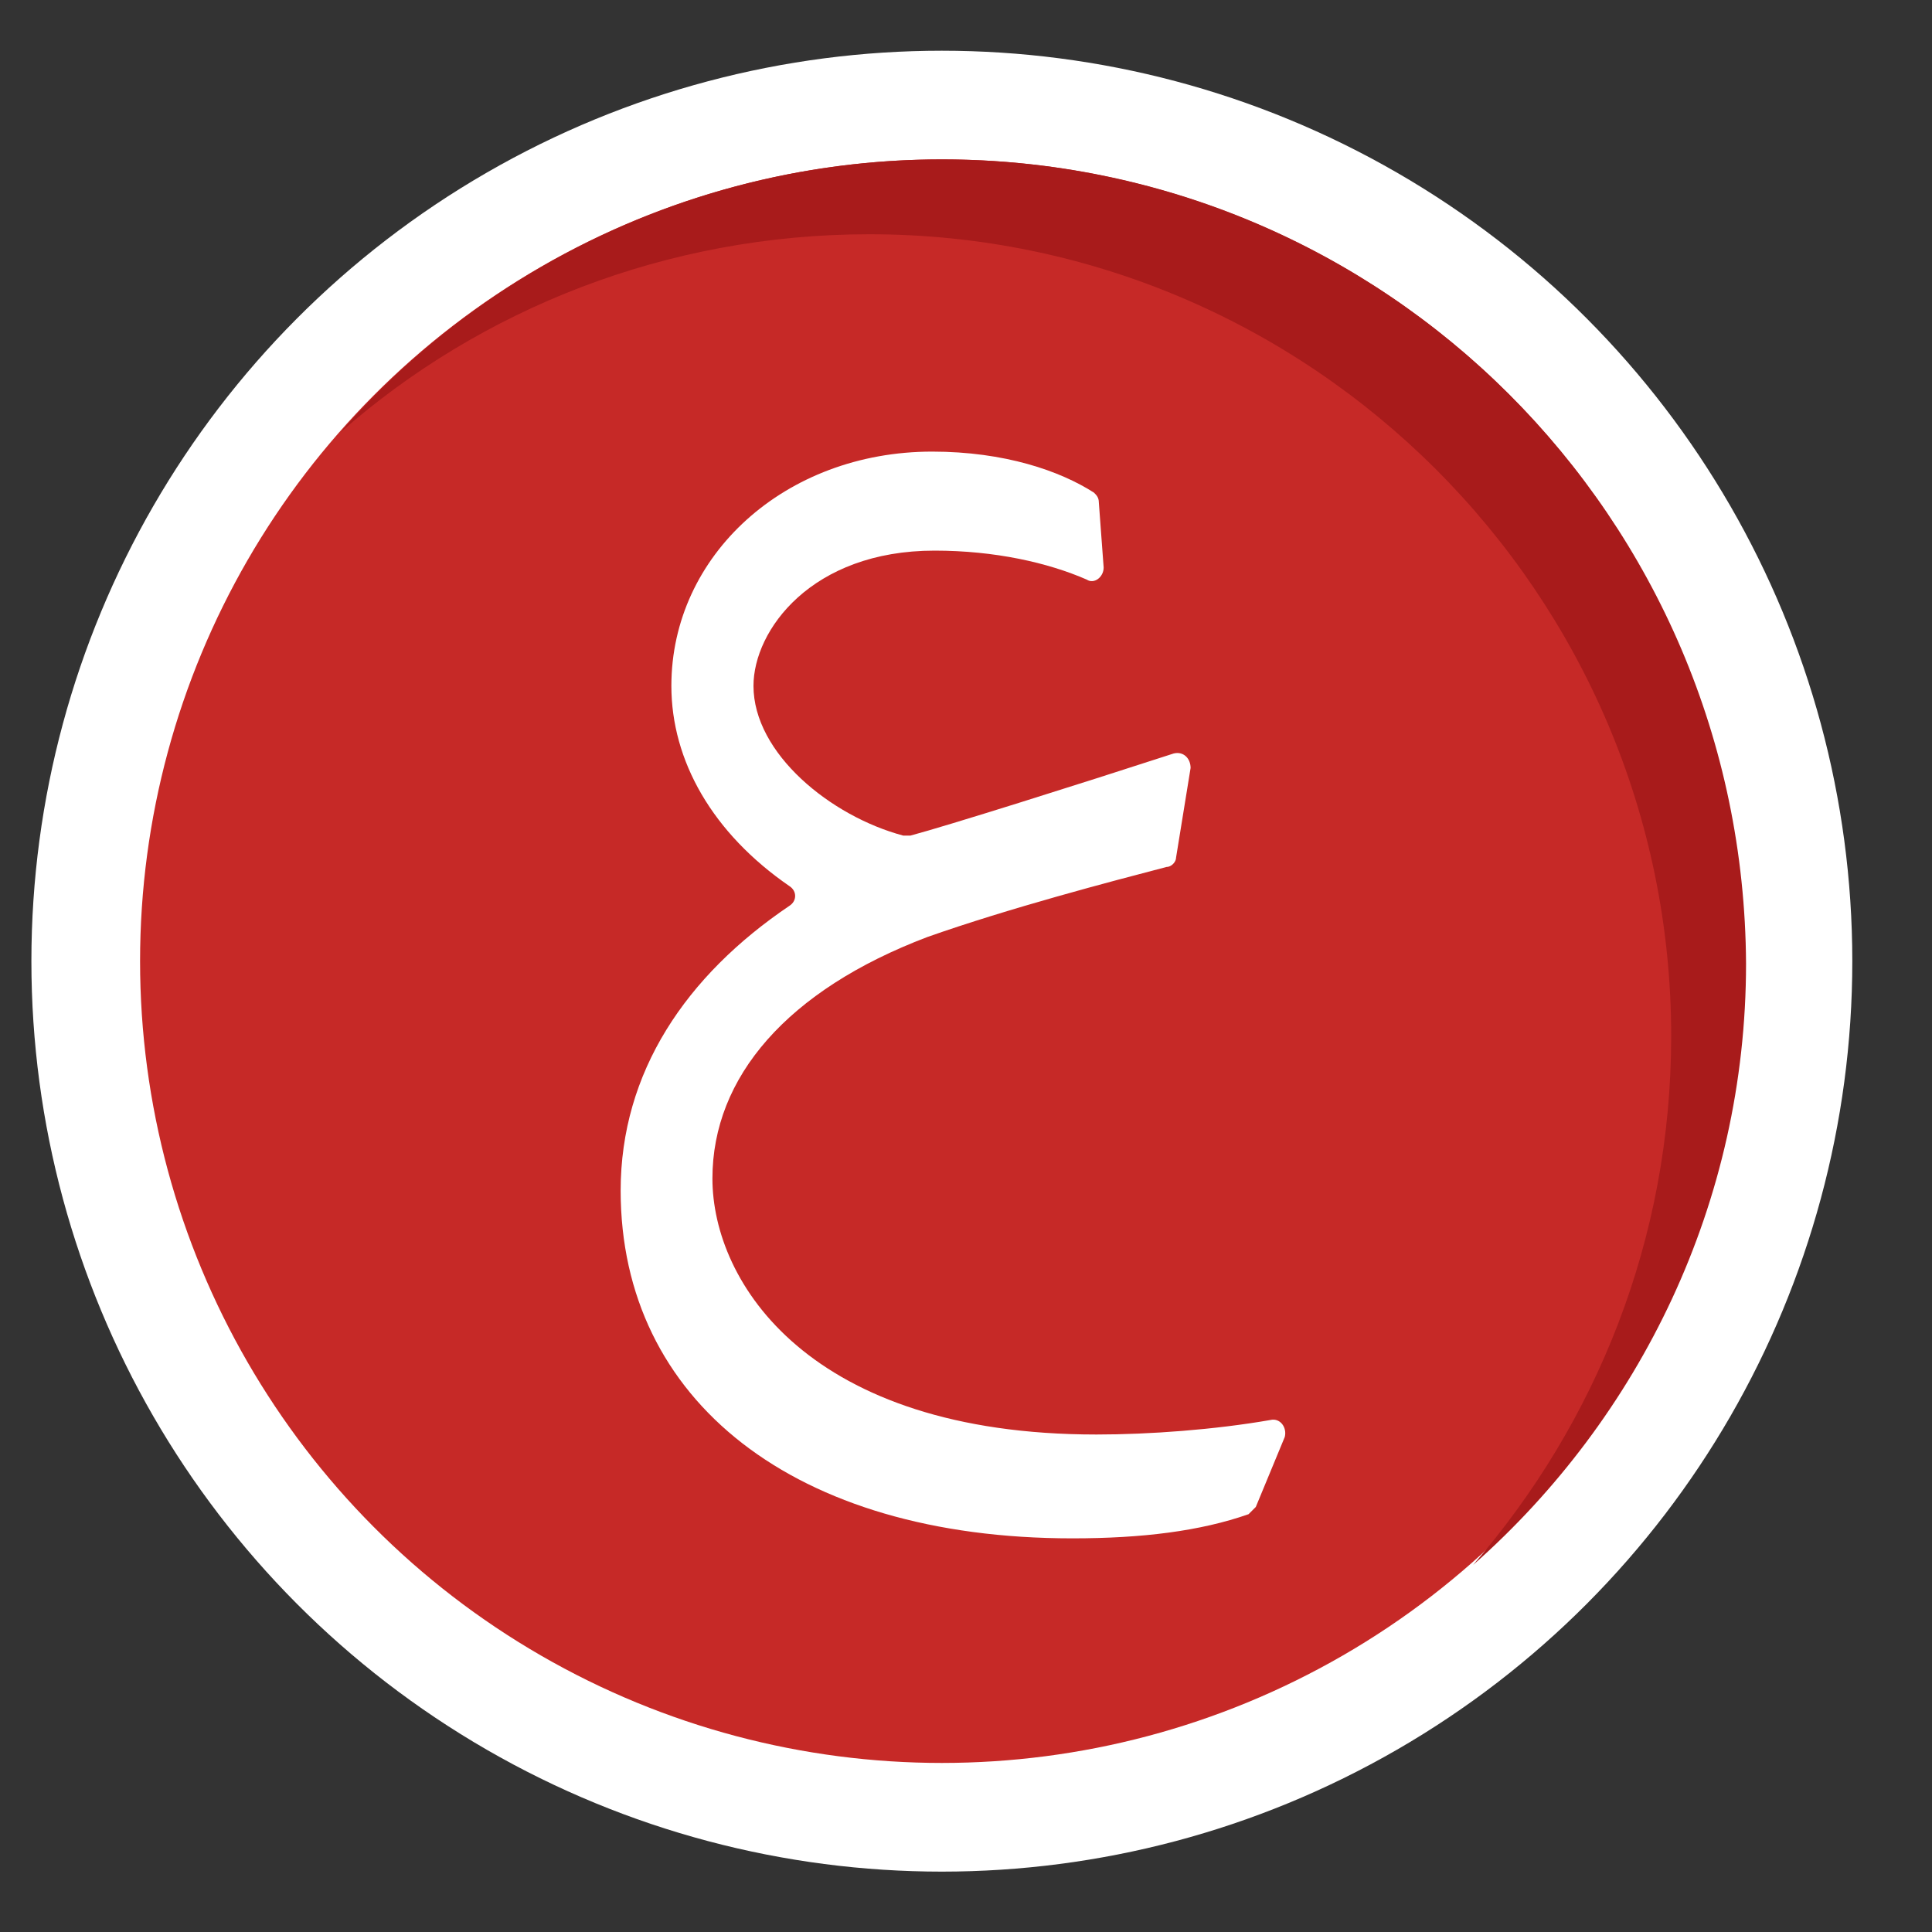 <?xml version="1.0" encoding="utf-8"?>
<!-- Generator: Adobe Illustrator 19.2.1, SVG Export Plug-In . SVG Version: 6.00 Build 0)  -->
<svg version="1.1" id="Layer_1" xmlns="http://www.w3.org/2000/svg" xmlns:xlink="http://www.w3.org/1999/xlink" x="0px" y="0px"
	 viewBox="0 0 80 80" style="enable-background:new 0 0 80 80;" xml:space="preserve">
<rect x="0" y="0" width="80" height="80" fill="#333333" stroke="none"/>
<style type="text/css">
	.st0{fill:#FFFFFF;}
	.st1{fill:#83246E;}
	.st2{fill:#6D1B5E;}
	.st3{fill:#086E38;}
	.st4{fill:#054C25;}
	.st5{fill:#620625;}
	.st6{fill:#3A0319;}
	.st7{fill:#652D90;}
	.st8{fill:#481970;}
	.st9{fill:#5A4A42;}
	.st10{fill:#3F322D;}
	.st11{fill:#C62927;}
	.st12{fill:#A81B1B;}
	.st13{fill:#2B388F;}
	.st14{fill:#1E2C72;}
	.st15{fill:#008765;}
	.st16{fill:#005E43;}
	.st17{fill:#1E7987;}
	.st18{fill:#10575E;}
	.st19{fill:#ED8D22;}
	.st20{fill:#CC7217;}
	.st21{fill:#231F20;}
</style>
<g>
	<circle class="st0" cx="39" cy="39.8" r="37.7"/>
	<circle class="st11" cx="39" cy="39.8" r="33.2"/>
	<path class="st12" d="M39,6.6c-9.9,0-18.9,4.4-24.9,11.3c5.8-5.1,13.5-8.2,21.9-8.2c18.3,0,33.2,14.9,33.2,33.2
		c0,8.4-3.1,16-8.2,21.9c6.9-6.1,11.3-15,11.3-24.9C72.2,21.4,57.3,6.6,39,6.6z"/>
	<g>
		<path class="st0" d="M32.7,37.5c0.3-0.2,0.3-0.6,0-0.8c-3.2-2.2-4.9-5.2-4.9-8.3c0-5.4,4.7-9.7,10.8-9.7c3,0,5.3,0.8,6.7,1.7
			c0.1,0.1,0.2,0.2,0.2,0.4l0.2,2.7c0,0.4-0.4,0.7-0.7,0.5c-1.6-0.7-3.8-1.2-6.3-1.2c-5.1,0-7.5,3.3-7.5,5.6c0,2.8,3.2,5.4,6.2,6.2
			c0.1,0,0.2,0,0.3,0c1.5-0.4,6.9-2.1,10.9-3.4c0.4-0.1,0.7,0.2,0.7,0.6l-0.6,3.7c0,0.2-0.2,0.4-0.4,0.4c-2.3,0.6-6.5,1.7-9.9,2.9
			c-5.8,2.2-8.9,5.8-8.9,10c0,4.3,4,10.6,15.9,10.6c2.2,0,4.9-0.2,7.2-0.6c0.4-0.1,0.7,0.3,0.6,0.7l-1.2,2.9
			c-0.1,0.1-0.2,0.2-0.3,0.3c-2,0.7-4.4,1-7.3,1c-11.5,0-18.7-5.7-18.7-14.4C25.7,44.4,28.4,40.4,32.7,37.5z"/>
	</g>
</g>
</svg>
